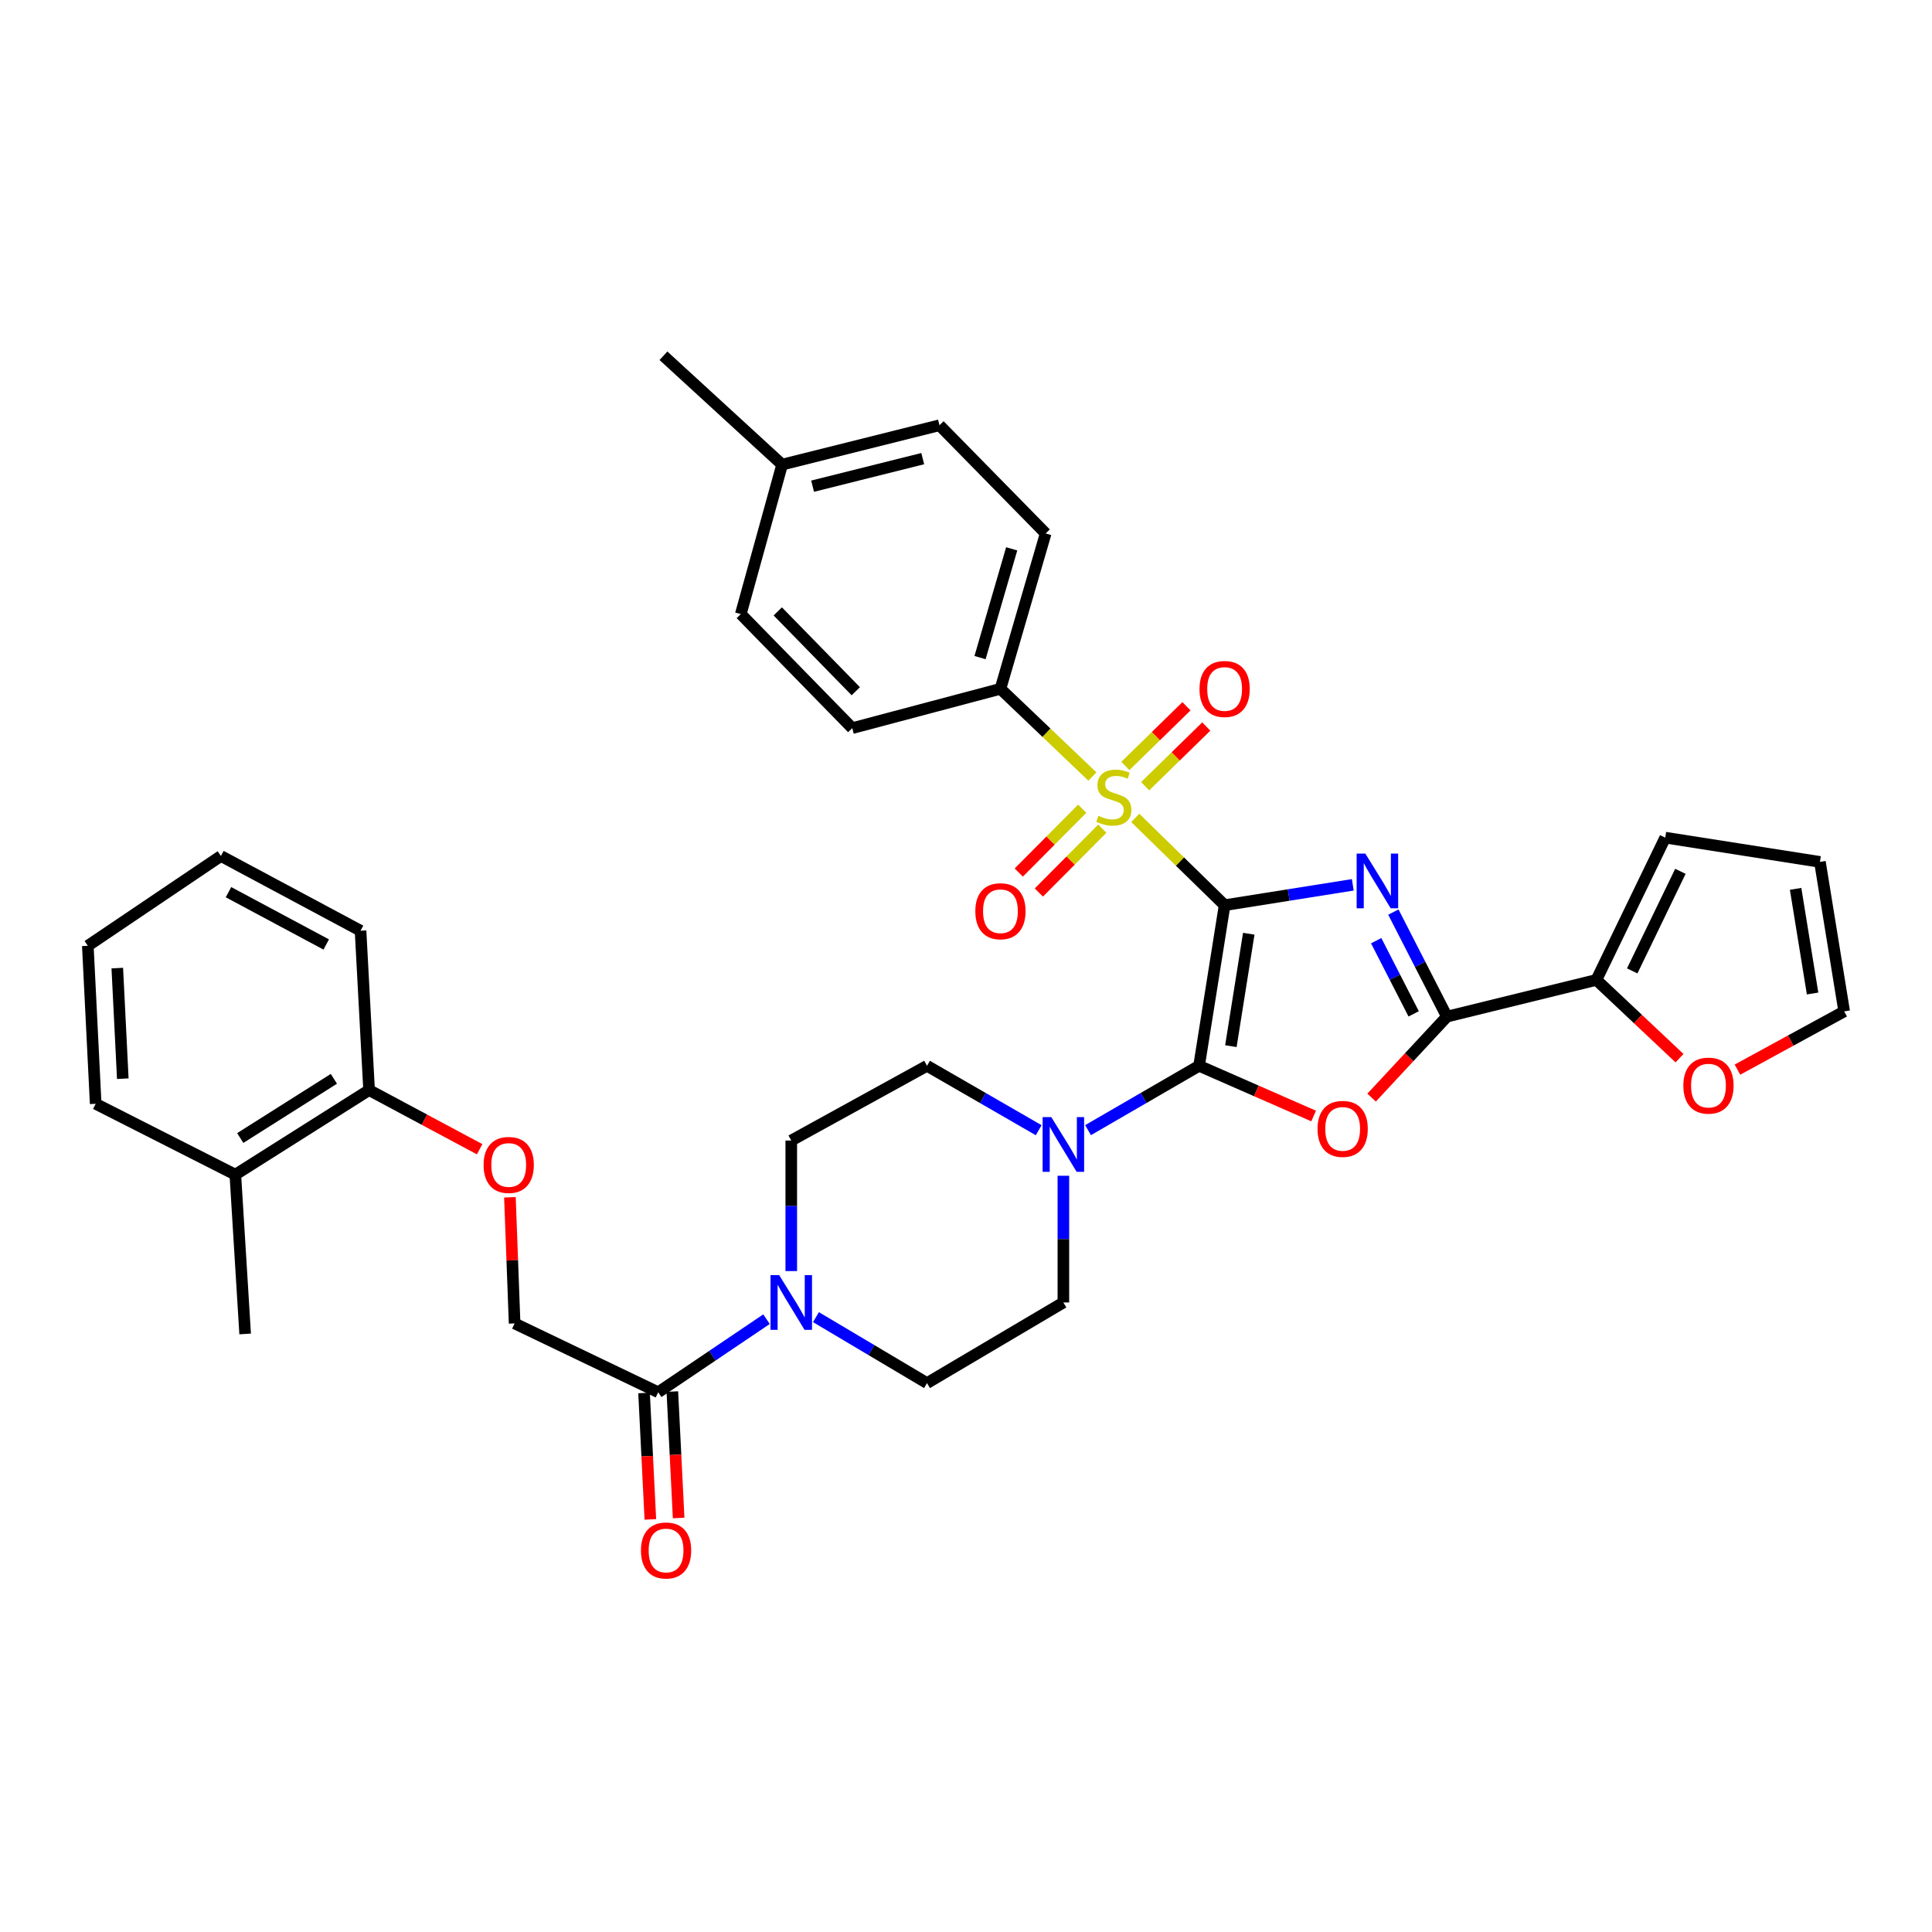 <?xml version='1.0' encoding='iso-8859-1'?>
<svg version='1.1' baseProfile='full'
              xmlns='http://www.w3.org/2000/svg'
                      xmlns:rdkit='http://www.rdkit.org/xml'
                      xmlns:xlink='http://www.w3.org/1999/xlink'
                  xml:space='preserve'
width='1000px' height='1000px' viewBox='0 0 1000 1000'>
<!-- END OF HEADER -->
<rect style='opacity:1.0;fill:#FFFFFF;stroke:none' width='1000' height='1000' x='0' y='0'> </rect>
<path class='bond-0' d='M 633.862,468.522 L 667.031,463.254' style='fill:none;fill-rule:evenodd;stroke:#000000;stroke-width:6px;stroke-linecap:butt;stroke-linejoin:miter;stroke-opacity:1' />
<path class='bond-0' d='M 667.031,463.254 L 700.2,457.986' style='fill:none;fill-rule:evenodd;stroke:#0000FF;stroke-width:6px;stroke-linecap:butt;stroke-linejoin:miter;stroke-opacity:1' />
<path class='bond-1' d='M 633.862,468.522 L 620.643,551.658' style='fill:none;fill-rule:evenodd;stroke:#000000;stroke-width:6px;stroke-linecap:butt;stroke-linejoin:miter;stroke-opacity:1' />
<path class='bond-1' d='M 646.358,483.295 L 637.105,541.49' style='fill:none;fill-rule:evenodd;stroke:#000000;stroke-width:6px;stroke-linecap:butt;stroke-linejoin:miter;stroke-opacity:1' />
<path class='bond-2' d='M 633.862,468.522 L 610.734,445.936' style='fill:none;fill-rule:evenodd;stroke:#000000;stroke-width:6px;stroke-linecap:butt;stroke-linejoin:miter;stroke-opacity:1' />
<path class='bond-2' d='M 610.734,445.936 L 587.606,423.349' style='fill:none;fill-rule:evenodd;stroke:#CCCC00;stroke-width:6px;stroke-linecap:butt;stroke-linejoin:miter;stroke-opacity:1' />
<path class='bond-4' d='M 721.205,472.096 L 735.061,499.15' style='fill:none;fill-rule:evenodd;stroke:#0000FF;stroke-width:6px;stroke-linecap:butt;stroke-linejoin:miter;stroke-opacity:1' />
<path class='bond-4' d='M 735.061,499.15 L 748.918,526.205' style='fill:none;fill-rule:evenodd;stroke:#000000;stroke-width:6px;stroke-linecap:butt;stroke-linejoin:miter;stroke-opacity:1' />
<path class='bond-4' d='M 712.313,486.895 L 722.012,505.833' style='fill:none;fill-rule:evenodd;stroke:#0000FF;stroke-width:6px;stroke-linecap:butt;stroke-linejoin:miter;stroke-opacity:1' />
<path class='bond-4' d='M 722.012,505.833 L 731.712,524.772' style='fill:none;fill-rule:evenodd;stroke:#000000;stroke-width:6px;stroke-linecap:butt;stroke-linejoin:miter;stroke-opacity:1' />
<path class='bond-3' d='M 620.643,551.658 L 650.286,564.65' style='fill:none;fill-rule:evenodd;stroke:#000000;stroke-width:6px;stroke-linecap:butt;stroke-linejoin:miter;stroke-opacity:1' />
<path class='bond-3' d='M 650.286,564.65 L 679.929,577.642' style='fill:none;fill-rule:evenodd;stroke:#FF0000;stroke-width:6px;stroke-linecap:butt;stroke-linejoin:miter;stroke-opacity:1' />
<path class='bond-5' d='M 620.643,551.658 L 591.907,568.312' style='fill:none;fill-rule:evenodd;stroke:#000000;stroke-width:6px;stroke-linecap:butt;stroke-linejoin:miter;stroke-opacity:1' />
<path class='bond-5' d='M 591.907,568.312 L 563.171,584.966' style='fill:none;fill-rule:evenodd;stroke:#0000FF;stroke-width:6px;stroke-linecap:butt;stroke-linejoin:miter;stroke-opacity:1' />
<path class='bond-9' d='M 565.414,401.928 L 541.622,379.228' style='fill:none;fill-rule:evenodd;stroke:#CCCC00;stroke-width:6px;stroke-linecap:butt;stroke-linejoin:miter;stroke-opacity:1' />
<path class='bond-9' d='M 541.622,379.228 L 517.829,356.529' style='fill:none;fill-rule:evenodd;stroke:#000000;stroke-width:6px;stroke-linecap:butt;stroke-linejoin:miter;stroke-opacity:1' />
<path class='bond-10' d='M 592.727,406.946 L 608.547,391.497' style='fill:none;fill-rule:evenodd;stroke:#CCCC00;stroke-width:6px;stroke-linecap:butt;stroke-linejoin:miter;stroke-opacity:1' />
<path class='bond-10' d='M 608.547,391.497 L 624.368,376.047' style='fill:none;fill-rule:evenodd;stroke:#FF0000;stroke-width:6px;stroke-linecap:butt;stroke-linejoin:miter;stroke-opacity:1' />
<path class='bond-10' d='M 582.484,396.457 L 598.304,381.008' style='fill:none;fill-rule:evenodd;stroke:#CCCC00;stroke-width:6px;stroke-linecap:butt;stroke-linejoin:miter;stroke-opacity:1' />
<path class='bond-10' d='M 598.304,381.008 L 614.124,365.558' style='fill:none;fill-rule:evenodd;stroke:#FF0000;stroke-width:6px;stroke-linecap:butt;stroke-linejoin:miter;stroke-opacity:1' />
<path class='bond-11' d='M 560.162,418.585 L 543.739,435.106' style='fill:none;fill-rule:evenodd;stroke:#CCCC00;stroke-width:6px;stroke-linecap:butt;stroke-linejoin:miter;stroke-opacity:1' />
<path class='bond-11' d='M 543.739,435.106 L 527.316,451.627' style='fill:none;fill-rule:evenodd;stroke:#FF0000;stroke-width:6px;stroke-linecap:butt;stroke-linejoin:miter;stroke-opacity:1' />
<path class='bond-11' d='M 570.559,428.921 L 554.136,445.442' style='fill:none;fill-rule:evenodd;stroke:#CCCC00;stroke-width:6px;stroke-linecap:butt;stroke-linejoin:miter;stroke-opacity:1' />
<path class='bond-11' d='M 554.136,445.442 L 537.714,461.963' style='fill:none;fill-rule:evenodd;stroke:#FF0000;stroke-width:6px;stroke-linecap:butt;stroke-linejoin:miter;stroke-opacity:1' />
<path class='bond-36' d='M 709.939,568.12 L 729.428,547.162' style='fill:none;fill-rule:evenodd;stroke:#FF0000;stroke-width:6px;stroke-linecap:butt;stroke-linejoin:miter;stroke-opacity:1' />
<path class='bond-36' d='M 729.428,547.162 L 748.918,526.205' style='fill:none;fill-rule:evenodd;stroke:#000000;stroke-width:6px;stroke-linecap:butt;stroke-linejoin:miter;stroke-opacity:1' />
<path class='bond-7' d='M 748.918,526.205 L 826.295,507.194' style='fill:none;fill-rule:evenodd;stroke:#000000;stroke-width:6px;stroke-linecap:butt;stroke-linejoin:miter;stroke-opacity:1' />
<path class='bond-13' d='M 537.624,584.997 L 508.72,568.327' style='fill:none;fill-rule:evenodd;stroke:#0000FF;stroke-width:6px;stroke-linecap:butt;stroke-linejoin:miter;stroke-opacity:1' />
<path class='bond-13' d='M 508.72,568.327 L 479.817,551.658' style='fill:none;fill-rule:evenodd;stroke:#000000;stroke-width:6px;stroke-linecap:butt;stroke-linejoin:miter;stroke-opacity:1' />
<path class='bond-14' d='M 550.401,608.571 L 550.401,641.364' style='fill:none;fill-rule:evenodd;stroke:#0000FF;stroke-width:6px;stroke-linecap:butt;stroke-linejoin:miter;stroke-opacity:1' />
<path class='bond-14' d='M 550.401,641.364 L 550.401,674.158' style='fill:none;fill-rule:evenodd;stroke:#000000;stroke-width:6px;stroke-linecap:butt;stroke-linejoin:miter;stroke-opacity:1' />
<path class='bond-6' d='M 422.341,681.751 L 451.079,698.822' style='fill:none;fill-rule:evenodd;stroke:#0000FF;stroke-width:6px;stroke-linecap:butt;stroke-linejoin:miter;stroke-opacity:1' />
<path class='bond-6' d='M 451.079,698.822 L 479.817,715.893' style='fill:none;fill-rule:evenodd;stroke:#000000;stroke-width:6px;stroke-linecap:butt;stroke-linejoin:miter;stroke-opacity:1' />
<path class='bond-8' d='M 396.741,682.807 L 368.713,701.72' style='fill:none;fill-rule:evenodd;stroke:#0000FF;stroke-width:6px;stroke-linecap:butt;stroke-linejoin:miter;stroke-opacity:1' />
<path class='bond-8' d='M 368.713,701.72 L 340.685,720.633' style='fill:none;fill-rule:evenodd;stroke:#000000;stroke-width:6px;stroke-linecap:butt;stroke-linejoin:miter;stroke-opacity:1' />
<path class='bond-37' d='M 409.558,657.902 L 409.558,624.12' style='fill:none;fill-rule:evenodd;stroke:#0000FF;stroke-width:6px;stroke-linecap:butt;stroke-linejoin:miter;stroke-opacity:1' />
<path class='bond-37' d='M 409.558,624.12 L 409.558,590.338' style='fill:none;fill-rule:evenodd;stroke:#000000;stroke-width:6px;stroke-linecap:butt;stroke-linejoin:miter;stroke-opacity:1' />
<path class='bond-12' d='M 826.295,507.194 L 847.803,527.452' style='fill:none;fill-rule:evenodd;stroke:#000000;stroke-width:6px;stroke-linecap:butt;stroke-linejoin:miter;stroke-opacity:1' />
<path class='bond-12' d='M 847.803,527.452 L 869.311,547.71' style='fill:none;fill-rule:evenodd;stroke:#FF0000;stroke-width:6px;stroke-linecap:butt;stroke-linejoin:miter;stroke-opacity:1' />
<path class='bond-19' d='M 826.295,507.194 L 861.921,433.564' style='fill:none;fill-rule:evenodd;stroke:#000000;stroke-width:6px;stroke-linecap:butt;stroke-linejoin:miter;stroke-opacity:1' />
<path class='bond-19' d='M 844.836,502.535 L 869.774,450.994' style='fill:none;fill-rule:evenodd;stroke:#000000;stroke-width:6px;stroke-linecap:butt;stroke-linejoin:miter;stroke-opacity:1' />
<path class='bond-18' d='M 340.685,720.633 L 266.362,685.007' style='fill:none;fill-rule:evenodd;stroke:#000000;stroke-width:6px;stroke-linecap:butt;stroke-linejoin:miter;stroke-opacity:1' />
<path class='bond-20' d='M 333.363,720.997 L 334.992,753.717' style='fill:none;fill-rule:evenodd;stroke:#000000;stroke-width:6px;stroke-linecap:butt;stroke-linejoin:miter;stroke-opacity:1' />
<path class='bond-20' d='M 334.992,753.717 L 336.621,786.438' style='fill:none;fill-rule:evenodd;stroke:#FF0000;stroke-width:6px;stroke-linecap:butt;stroke-linejoin:miter;stroke-opacity:1' />
<path class='bond-20' d='M 348.006,720.268 L 349.635,752.988' style='fill:none;fill-rule:evenodd;stroke:#000000;stroke-width:6px;stroke-linecap:butt;stroke-linejoin:miter;stroke-opacity:1' />
<path class='bond-20' d='M 349.635,752.988 L 351.264,785.709' style='fill:none;fill-rule:evenodd;stroke:#FF0000;stroke-width:6px;stroke-linecap:butt;stroke-linejoin:miter;stroke-opacity:1' />
<path class='bond-24' d='M 517.829,356.529 L 541.238,276.114' style='fill:none;fill-rule:evenodd;stroke:#000000;stroke-width:6px;stroke-linecap:butt;stroke-linejoin:miter;stroke-opacity:1' />
<path class='bond-24' d='M 507.264,340.369 L 523.65,284.078' style='fill:none;fill-rule:evenodd;stroke:#000000;stroke-width:6px;stroke-linecap:butt;stroke-linejoin:miter;stroke-opacity:1' />
<path class='bond-25' d='M 517.829,356.529 L 441.12,376.883' style='fill:none;fill-rule:evenodd;stroke:#000000;stroke-width:6px;stroke-linecap:butt;stroke-linejoin:miter;stroke-opacity:1' />
<path class='bond-22' d='M 899.304,553.643 L 926.925,538.568' style='fill:none;fill-rule:evenodd;stroke:#FF0000;stroke-width:6px;stroke-linecap:butt;stroke-linejoin:miter;stroke-opacity:1' />
<path class='bond-22' d='M 926.925,538.568 L 954.545,523.492' style='fill:none;fill-rule:evenodd;stroke:#000000;stroke-width:6px;stroke-linecap:butt;stroke-linejoin:miter;stroke-opacity:1' />
<path class='bond-17' d='M 479.817,551.658 L 409.558,590.338' style='fill:none;fill-rule:evenodd;stroke:#000000;stroke-width:6px;stroke-linecap:butt;stroke-linejoin:miter;stroke-opacity:1' />
<path class='bond-16' d='M 550.401,674.158 L 479.817,715.893' style='fill:none;fill-rule:evenodd;stroke:#000000;stroke-width:6px;stroke-linecap:butt;stroke-linejoin:miter;stroke-opacity:1' />
<path class='bond-15' d='M 263.933,619.712 L 265.148,652.359' style='fill:none;fill-rule:evenodd;stroke:#FF0000;stroke-width:6px;stroke-linecap:butt;stroke-linejoin:miter;stroke-opacity:1' />
<path class='bond-15' d='M 265.148,652.359 L 266.362,685.007' style='fill:none;fill-rule:evenodd;stroke:#000000;stroke-width:6px;stroke-linecap:butt;stroke-linejoin:miter;stroke-opacity:1' />
<path class='bond-21' d='M 248.258,594.843 L 219.648,579.53' style='fill:none;fill-rule:evenodd;stroke:#FF0000;stroke-width:6px;stroke-linecap:butt;stroke-linejoin:miter;stroke-opacity:1' />
<path class='bond-21' d='M 219.648,579.53 L 191.037,564.217' style='fill:none;fill-rule:evenodd;stroke:#000000;stroke-width:6px;stroke-linecap:butt;stroke-linejoin:miter;stroke-opacity:1' />
<path class='bond-23' d='M 861.921,433.564 L 941.994,446.115' style='fill:none;fill-rule:evenodd;stroke:#000000;stroke-width:6px;stroke-linecap:butt;stroke-linejoin:miter;stroke-opacity:1' />
<path class='bond-26' d='M 191.037,564.217 L 121.805,607.996' style='fill:none;fill-rule:evenodd;stroke:#000000;stroke-width:6px;stroke-linecap:butt;stroke-linejoin:miter;stroke-opacity:1' />
<path class='bond-26' d='M 172.817,558.393 L 124.354,589.038' style='fill:none;fill-rule:evenodd;stroke:#000000;stroke-width:6px;stroke-linecap:butt;stroke-linejoin:miter;stroke-opacity:1' />
<path class='bond-30' d='M 191.037,564.217 L 186.615,481.741' style='fill:none;fill-rule:evenodd;stroke:#000000;stroke-width:6px;stroke-linecap:butt;stroke-linejoin:miter;stroke-opacity:1' />
<path class='bond-39' d='M 954.545,523.492 L 941.994,446.115' style='fill:none;fill-rule:evenodd;stroke:#000000;stroke-width:6px;stroke-linecap:butt;stroke-linejoin:miter;stroke-opacity:1' />
<path class='bond-39' d='M 938.191,514.233 L 929.405,460.069' style='fill:none;fill-rule:evenodd;stroke:#000000;stroke-width:6px;stroke-linecap:butt;stroke-linejoin:miter;stroke-opacity:1' />
<path class='bond-28' d='M 541.238,276.114 L 486.268,220.109' style='fill:none;fill-rule:evenodd;stroke:#000000;stroke-width:6px;stroke-linecap:butt;stroke-linejoin:miter;stroke-opacity:1' />
<path class='bond-27' d='M 441.12,376.883 L 383.438,317.849' style='fill:none;fill-rule:evenodd;stroke:#000000;stroke-width:6px;stroke-linecap:butt;stroke-linejoin:miter;stroke-opacity:1' />
<path class='bond-27' d='M 442.954,357.782 L 402.576,316.458' style='fill:none;fill-rule:evenodd;stroke:#000000;stroke-width:6px;stroke-linecap:butt;stroke-linejoin:miter;stroke-opacity:1' />
<path class='bond-31' d='M 121.805,607.996 L 126.888,690.448' style='fill:none;fill-rule:evenodd;stroke:#000000;stroke-width:6px;stroke-linecap:butt;stroke-linejoin:miter;stroke-opacity:1' />
<path class='bond-32' d='M 121.805,607.996 L 49.527,571.328' style='fill:none;fill-rule:evenodd;stroke:#000000;stroke-width:6px;stroke-linecap:butt;stroke-linejoin:miter;stroke-opacity:1' />
<path class='bond-29' d='M 383.438,317.849 L 404.826,240.48' style='fill:none;fill-rule:evenodd;stroke:#000000;stroke-width:6px;stroke-linecap:butt;stroke-linejoin:miter;stroke-opacity:1' />
<path class='bond-38' d='M 486.268,220.109 L 404.826,240.48' style='fill:none;fill-rule:evenodd;stroke:#000000;stroke-width:6px;stroke-linecap:butt;stroke-linejoin:miter;stroke-opacity:1' />
<path class='bond-38' d='M 477.609,237.387 L 420.6,251.647' style='fill:none;fill-rule:evenodd;stroke:#000000;stroke-width:6px;stroke-linecap:butt;stroke-linejoin:miter;stroke-opacity:1' />
<path class='bond-33' d='M 404.826,240.48 L 343.397,184.141' style='fill:none;fill-rule:evenodd;stroke:#000000;stroke-width:6px;stroke-linecap:butt;stroke-linejoin:miter;stroke-opacity:1' />
<path class='bond-34' d='M 186.615,481.741 L 114.345,443.061' style='fill:none;fill-rule:evenodd;stroke:#000000;stroke-width:6px;stroke-linecap:butt;stroke-linejoin:miter;stroke-opacity:1' />
<path class='bond-34' d='M 168.856,488.865 L 118.267,461.789' style='fill:none;fill-rule:evenodd;stroke:#000000;stroke-width:6px;stroke-linecap:butt;stroke-linejoin:miter;stroke-opacity:1' />
<path class='bond-40' d='M 49.527,571.328 L 45.455,489.544' style='fill:none;fill-rule:evenodd;stroke:#000000;stroke-width:6px;stroke-linecap:butt;stroke-linejoin:miter;stroke-opacity:1' />
<path class='bond-40' d='M 63.559,558.331 L 60.708,501.083' style='fill:none;fill-rule:evenodd;stroke:#000000;stroke-width:6px;stroke-linecap:butt;stroke-linejoin:miter;stroke-opacity:1' />
<path class='bond-35' d='M 114.345,443.061 L 45.455,489.544' style='fill:none;fill-rule:evenodd;stroke:#000000;stroke-width:6px;stroke-linecap:butt;stroke-linejoin:miter;stroke-opacity:1' />
<path  class='atom-1' d='M 706.682 441.803
L 715.962 456.803
Q 716.882 458.283, 718.362 460.963
Q 719.842 463.643, 719.922 463.803
L 719.922 441.803
L 723.682 441.803
L 723.682 470.123
L 719.802 470.123
L 709.842 453.723
Q 708.682 451.803, 707.442 449.603
Q 706.242 447.403, 705.882 446.723
L 705.882 470.123
L 702.202 470.123
L 702.202 441.803
L 706.682 441.803
' fill='#0000FF'/>
<path  class='atom-3' d='M 568.522 422.246
Q 568.842 422.366, 570.162 422.926
Q 571.482 423.486, 572.922 423.846
Q 574.402 424.166, 575.842 424.166
Q 578.522 424.166, 580.082 422.886
Q 581.642 421.566, 581.642 419.286
Q 581.642 417.726, 580.842 416.766
Q 580.082 415.806, 578.882 415.286
Q 577.682 414.766, 575.682 414.166
Q 573.162 413.406, 571.642 412.686
Q 570.162 411.966, 569.082 410.446
Q 568.042 408.926, 568.042 406.366
Q 568.042 402.806, 570.442 400.606
Q 572.882 398.406, 577.682 398.406
Q 580.962 398.406, 584.682 399.966
L 583.762 403.046
Q 580.362 401.646, 577.802 401.646
Q 575.042 401.646, 573.522 402.806
Q 572.002 403.926, 572.042 405.886
Q 572.042 407.406, 572.802 408.326
Q 573.602 409.246, 574.722 409.766
Q 575.882 410.286, 577.802 410.886
Q 580.362 411.686, 581.882 412.486
Q 583.402 413.286, 584.482 414.926
Q 585.602 416.526, 585.602 419.286
Q 585.602 423.206, 582.962 425.326
Q 580.362 427.406, 576.002 427.406
Q 573.482 427.406, 571.562 426.846
Q 569.682 426.326, 567.442 425.406
L 568.522 422.246
' fill='#CCCC00'/>
<path  class='atom-4' d='M 681.958 584.309
Q 681.958 577.509, 685.318 573.709
Q 688.678 569.909, 694.958 569.909
Q 701.238 569.909, 704.598 573.709
Q 707.958 577.509, 707.958 584.309
Q 707.958 591.189, 704.558 595.109
Q 701.158 598.989, 694.958 598.989
Q 688.718 598.989, 685.318 595.109
Q 681.958 591.229, 681.958 584.309
M 694.958 595.789
Q 699.278 595.789, 701.598 592.909
Q 703.958 589.989, 703.958 584.309
Q 703.958 578.749, 701.598 575.949
Q 699.278 573.109, 694.958 573.109
Q 690.638 573.109, 688.278 575.909
Q 685.958 578.709, 685.958 584.309
Q 685.958 590.029, 688.278 592.909
Q 690.638 595.789, 694.958 595.789
' fill='#FF0000'/>
<path  class='atom-6' d='M 544.141 578.206
L 553.421 593.206
Q 554.341 594.686, 555.821 597.366
Q 557.301 600.046, 557.381 600.206
L 557.381 578.206
L 561.141 578.206
L 561.141 606.526
L 557.261 606.526
L 547.301 590.126
Q 546.141 588.206, 544.901 586.006
Q 543.701 583.806, 543.341 583.126
L 543.341 606.526
L 539.661 606.526
L 539.661 578.206
L 544.141 578.206
' fill='#0000FF'/>
<path  class='atom-7' d='M 403.298 659.998
L 412.578 674.998
Q 413.498 676.478, 414.978 679.158
Q 416.458 681.838, 416.538 681.998
L 416.538 659.998
L 420.298 659.998
L 420.298 688.318
L 416.418 688.318
L 406.458 671.918
Q 405.298 669.998, 404.058 667.798
Q 402.858 665.598, 402.498 664.918
L 402.498 688.318
L 398.818 688.318
L 398.818 659.998
L 403.298 659.998
' fill='#0000FF'/>
<path  class='atom-11' d='M 620.862 356.609
Q 620.862 349.809, 624.222 346.009
Q 627.582 342.209, 633.862 342.209
Q 640.142 342.209, 643.502 346.009
Q 646.862 349.809, 646.862 356.609
Q 646.862 363.489, 643.462 367.409
Q 640.062 371.289, 633.862 371.289
Q 627.622 371.289, 624.222 367.409
Q 620.862 363.529, 620.862 356.609
M 633.862 368.089
Q 638.182 368.089, 640.502 365.209
Q 642.862 362.289, 642.862 356.609
Q 642.862 351.049, 640.502 348.249
Q 638.182 345.409, 633.862 345.409
Q 629.542 345.409, 627.182 348.209
Q 624.862 351.009, 624.862 356.609
Q 624.862 362.329, 627.182 365.209
Q 629.542 368.089, 633.862 368.089
' fill='#FF0000'/>
<path  class='atom-12' d='M 504.829 471.648
Q 504.829 464.848, 508.189 461.048
Q 511.549 457.248, 517.829 457.248
Q 524.109 457.248, 527.469 461.048
Q 530.829 464.848, 530.829 471.648
Q 530.829 478.528, 527.429 482.448
Q 524.029 486.328, 517.829 486.328
Q 511.589 486.328, 508.189 482.448
Q 504.829 478.568, 504.829 471.648
M 517.829 483.128
Q 522.149 483.128, 524.469 480.248
Q 526.829 477.328, 526.829 471.648
Q 526.829 466.088, 524.469 463.288
Q 522.149 460.448, 517.829 460.448
Q 513.509 460.448, 511.149 463.248
Q 508.829 466.048, 508.829 471.648
Q 508.829 477.368, 511.149 480.248
Q 513.509 483.128, 517.829 483.128
' fill='#FF0000'/>
<path  class='atom-13' d='M 871.303 561.911
Q 871.303 555.111, 874.663 551.311
Q 878.023 547.511, 884.303 547.511
Q 890.583 547.511, 893.943 551.311
Q 897.303 555.111, 897.303 561.911
Q 897.303 568.791, 893.903 572.711
Q 890.503 576.591, 884.303 576.591
Q 878.063 576.591, 874.663 572.711
Q 871.303 568.831, 871.303 561.911
M 884.303 573.391
Q 888.623 573.391, 890.943 570.511
Q 893.303 567.591, 893.303 561.911
Q 893.303 556.351, 890.943 553.551
Q 888.623 550.711, 884.303 550.711
Q 879.983 550.711, 877.623 553.511
Q 875.303 556.311, 875.303 561.911
Q 875.303 567.631, 877.623 570.511
Q 879.983 573.391, 884.303 573.391
' fill='#FF0000'/>
<path  class='atom-16' d='M 250.308 602.978
Q 250.308 596.178, 253.668 592.378
Q 257.028 588.578, 263.308 588.578
Q 269.588 588.578, 272.948 592.378
Q 276.308 596.178, 276.308 602.978
Q 276.308 609.858, 272.908 613.778
Q 269.508 617.658, 263.308 617.658
Q 257.068 617.658, 253.668 613.778
Q 250.308 609.898, 250.308 602.978
M 263.308 614.458
Q 267.628 614.458, 269.948 611.578
Q 272.308 608.658, 272.308 602.978
Q 272.308 597.418, 269.948 594.618
Q 267.628 591.778, 263.308 591.778
Q 258.988 591.778, 256.628 594.578
Q 254.308 597.378, 254.308 602.978
Q 254.308 608.698, 256.628 611.578
Q 258.988 614.458, 263.308 614.458
' fill='#FF0000'/>
<path  class='atom-21' d='M 331.757 802.521
Q 331.757 795.721, 335.117 791.921
Q 338.477 788.121, 344.757 788.121
Q 351.037 788.121, 354.397 791.921
Q 357.757 795.721, 357.757 802.521
Q 357.757 809.401, 354.357 813.321
Q 350.957 817.201, 344.757 817.201
Q 338.517 817.201, 335.117 813.321
Q 331.757 809.441, 331.757 802.521
M 344.757 814.001
Q 349.077 814.001, 351.397 811.121
Q 353.757 808.201, 353.757 802.521
Q 353.757 796.961, 351.397 794.161
Q 349.077 791.321, 344.757 791.321
Q 340.437 791.321, 338.077 794.121
Q 335.757 796.921, 335.757 802.521
Q 335.757 808.241, 338.077 811.121
Q 340.437 814.001, 344.757 814.001
' fill='#FF0000'/>
</svg>
